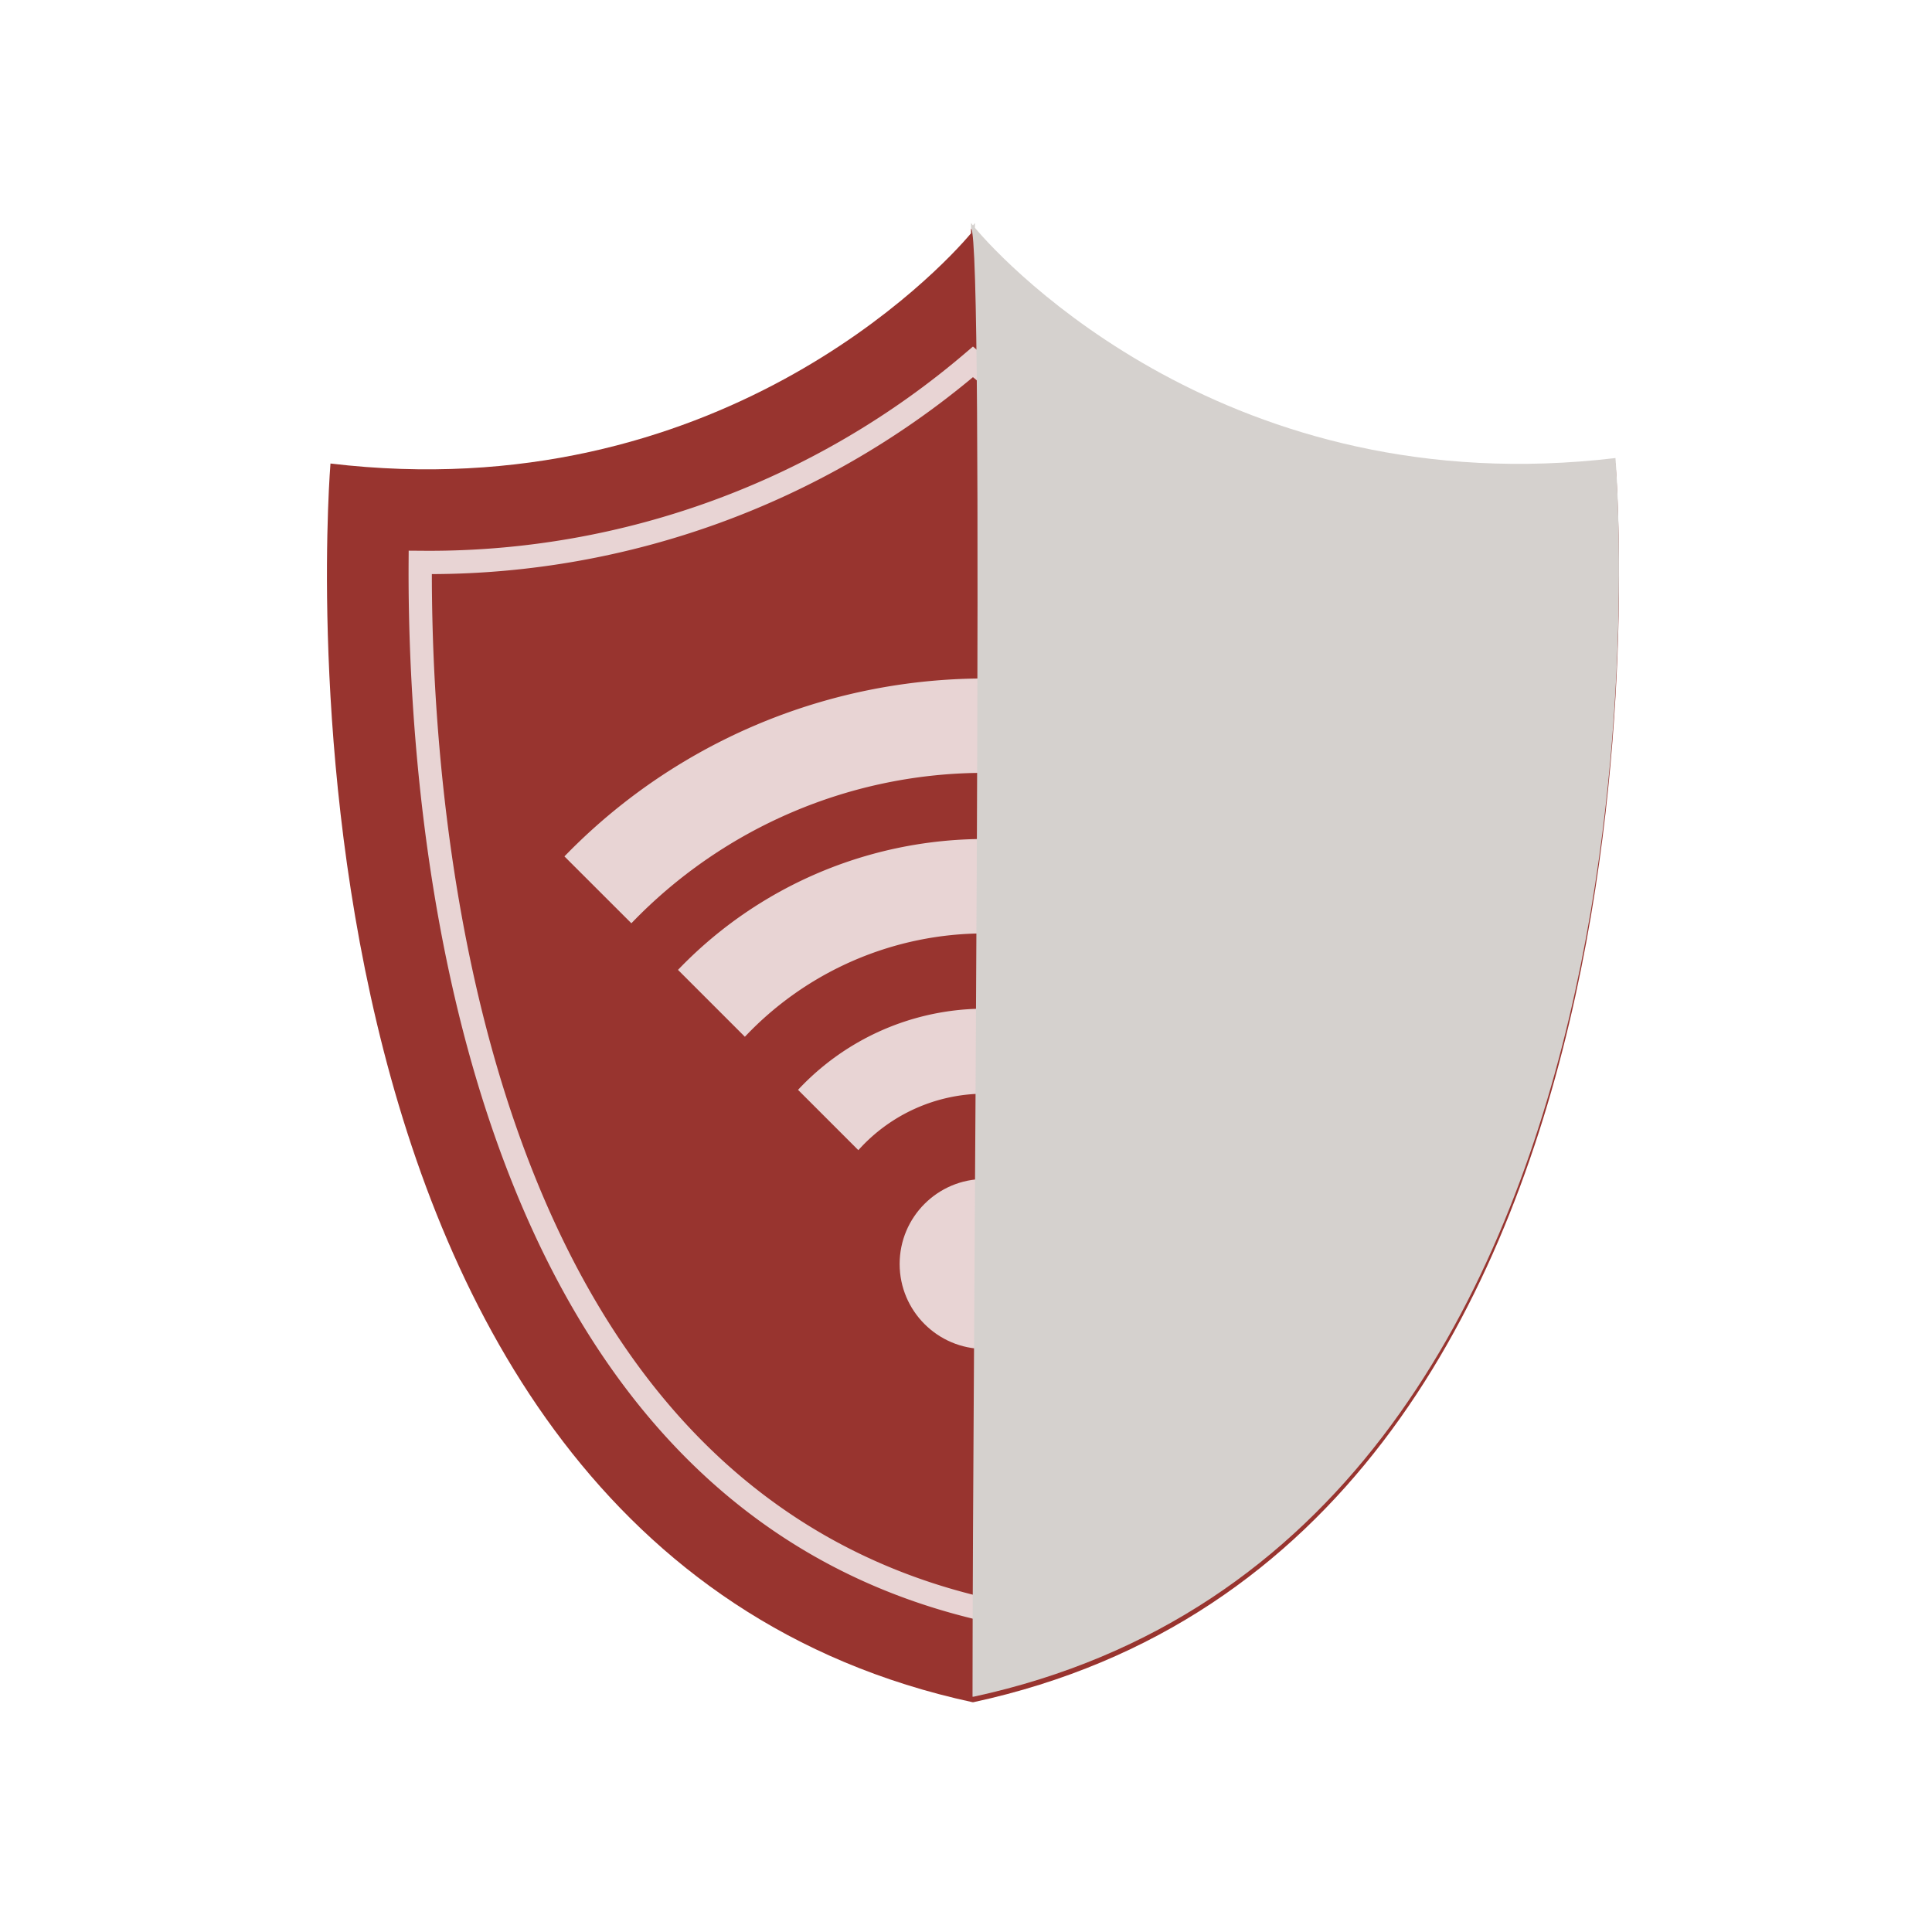 <svg xmlns="http://www.w3.org/2000/svg" xmlns:xlink="http://www.w3.org/1999/xlink" width="130" height="130" viewBox="0 0 130 130">
  <defs>
    <clipPath id="clip-path">
      <rect id="長方形_54994" data-name="長方形 54994" width="130" height="130" transform="translate(0 2526)" fill="#fff"/>
    </clipPath>
  </defs>
  <g id="icon_07" transform="translate(0 -2526)" clip-path="url(#clip-path)">
    <g id="func07_RG" transform="translate(22 2541)" style="isolation: isolate">
      <g id="レイヤー_1" data-name="レイヤー 1">
        <g id="グループ_117880" data-name="グループ 117880">
          <g id="グループ_117877" data-name="グループ 117877" transform="translate(0 0.371)">
            <path id="パス_105332" data-name="パス 105332" d="M75.029,124.769h-.058C25.7,114.114,31.769,41.42,31.769,41.42c25.94,3.089,41.039-13.019,43.1-15.493V25.6l.134.166.133-.166v.325c2.058,2.474,17.158,18.582,43.1,15.493,0,0,6.074,72.694-43.2,83.349Z" transform="translate(-31.532 -25.602)" fill="#98342f" fill-rule="evenodd"/>
            <path id="パス_105333" data-name="パス 105333" d="M75,119.151l-.188-.047c-15.035-3.728-25.816-14.7-32.046-32.6-5.1-14.649-5.785-30.368-5.74-38.434l.005-.786,1.256.009a55.529,55.529,0,0,0,36.2-13.307L75,33.548l.511.439a55.518,55.518,0,0,0,36.2,13.307l1.248-.009,0,.788c.032,8.069-.675,23.794-5.777,38.441-6.236,17.9-17,28.869-32,32.589L75,119.15Zm-36.41-70.29c.005,8.167.793,23.159,5.655,37.129C50.265,103.285,60.612,113.9,75,117.536,89.353,113.905,99.684,103.3,105.709,86c4.867-13.968,5.673-28.967,5.69-37.139A57.09,57.09,0,0,1,75,35.609,57.105,57.105,0,0,1,38.592,48.861Z" transform="translate(-31.532 -25.602)" fill="#e8d4d4"/>
          </g>
          <g id="グループ_117879" data-name="グループ 117879" transform="translate(15.984 30.649)">
            <circle id="楕円形_27" data-name="楕円形 27" cx="5.719" cy="5.719" r="5.719" transform="translate(22.551 33.682)" fill="#e8d4d4"/>
            <g id="グループ_117878" data-name="グループ 117878">
              <path id="パス_105334" data-name="パス 105334" d="M75.786,83.823a11.418,11.418,0,0,1,8.5,3.8l4.058-4.058a17.165,17.165,0,0,0-25.114,0l4.058,4.058A11.419,11.419,0,0,1,75.786,83.823Z" transform="translate(-47.516 -55.88)" fill="#e8d4d4"/>
              <path id="パス_105335" data-name="パス 105335" d="M75.786,73.039a22.177,22.177,0,0,1,16.131,6.953l4.5-4.5a28.571,28.571,0,0,0-41.264,0l4.5,4.5a22.176,22.176,0,0,1,16.131-6.953Z" transform="translate(-47.516 -55.88)" fill="#e8d4d4"/>
              <path id="パス_105336" data-name="パス 105336" d="M75.786,62.235A32.942,32.942,0,0,1,99.553,72.356l4.5-4.5a39.368,39.368,0,0,0-56.542,0l4.505,4.5A32.942,32.942,0,0,1,75.788,62.235Z" transform="translate(-47.516 -55.88)" fill="#e8d4d4"/>
            </g>
          </g>
          <path id="パス_105337" data-name="パス 105337" d="M75.029,124.4h-.058c0-24.607.823-97.915-.1-98.843v-.325L75,25.4l.133-.166v.325c2.058,2.474,17.158,18.582,43.1,15.493,0,0,6.074,72.694-43.2,83.349Z" transform="translate(-31.532 -25.231)" fill="#d5d1ce" fill-rule="evenodd" style="mix-blend-mode: multiply;isolation: isolate"/>
        </g>
      </g>
    </g>
  </g>
</svg>
